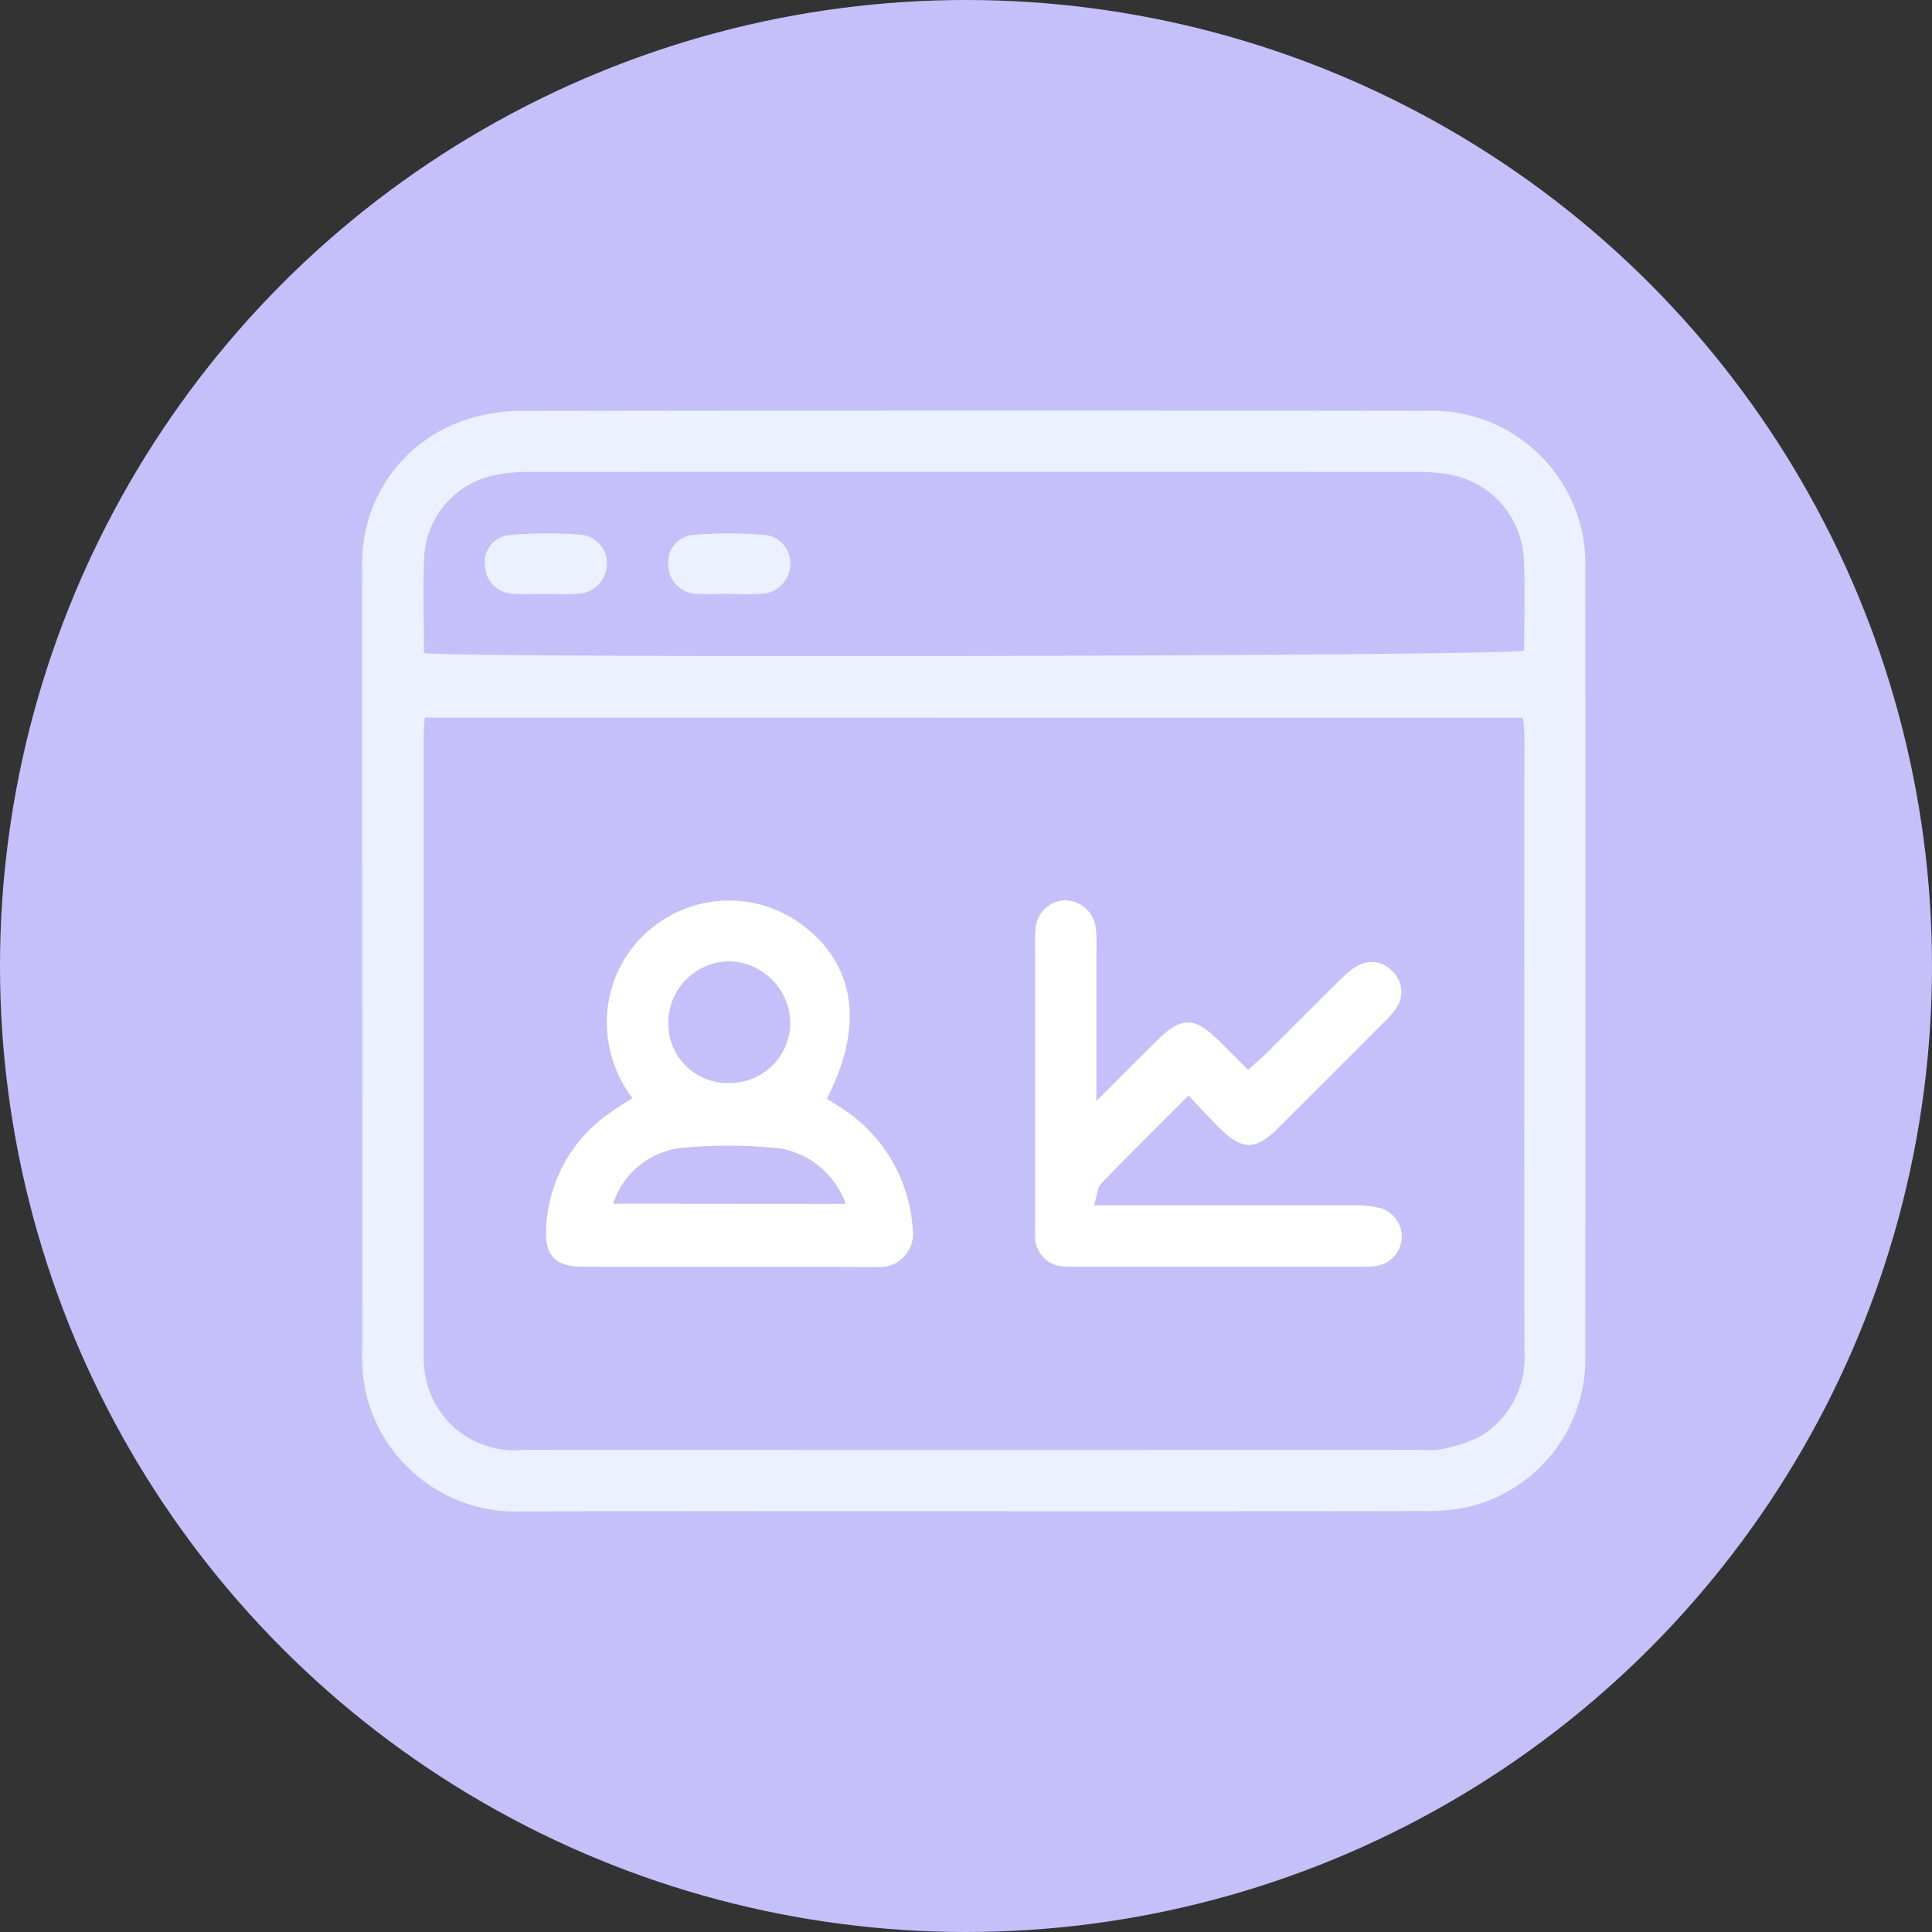 <svg xmlns="http://www.w3.org/2000/svg" width="80" height="80" viewBox="0 0 80 80">
    <rect x="0" y="0" width="80" height="80" fill="#333333" stroke="none"/>
    <defs>
        <style>
            .cls-2{fill:#ebf1ff}.cls-3{fill:#fff}
        </style>
    </defs>
    <g id="recognition" transform="translate(-434 -1904)">
        <circle id="Ellipse_148" data-name="Ellipse 148" cx="40" cy="40" r="40" transform="translate(434 1904)"
                style="fill:#c5c0f9"/>
        <g id="Group_522" data-name="Group 522" transform="translate(-395.058 1458.797)">
            <g id="Group_521" data-name="Group 521" transform="translate(844.058 462.203)">
                <path id="Path_1086" data-name="Path 1086" class="cls-2"
                      d="M881.28 507.3c-6.222 0-12.444-.011-18.666.007a6.315 6.315 0 0 1-4.595-1.755 6.243 6.243 0 0 1-1.961-4.72c.012-5.728 0-11.456 0-17.184 0-5.166-.01-10.332 0-15.5a6.206 6.206 0 0 1 4.458-6.093 7.169 7.169 0 0 1 2.07-.316q18.772-.028 37.544-.005a6.352 6.352 0 0 1 6.572 6.607q.016 16.235 0 32.471a6.292 6.292 0 0 1-4.881 6.316 8.168 8.168 0 0 1-1.881.163q-9.327.018-18.66.009zm-22.633-32.86c-.02.3-.045.5-.045.71v25.722a4.272 4.272 0 0 0 .142 1.142 3.75 3.75 0 0 0 4 2.746q18.612.006 37.225 0a3.048 3.048 0 0 0 .736-.024 6.152 6.152 0 0 0 1.586-.5 3.786 3.786 0 0 0 1.888-3.531q-.007-12.755 0-25.511c0-.236-.033-.471-.054-.751zm-.034-2.674c2.047.219 44.759.13 45.555-.1 0-1.245.05-2.508-.012-3.765a3.729 3.729 0 0 0-3.182-3.544 6.533 6.533 0 0 0-1.152-.092q-18.455-.007-36.91 0a6.512 6.512 0 0 0-1.564.179 3.65 3.65 0 0 0-2.721 3.262c-.065 1.333-.014 2.665-.014 4.06z"
                      transform="translate(-856.058 -461.723)"/>
                <path id="Path_1087" data-name="Path 1087" class="cls-3"
                      d="M894.668 541.85c.324.207.6.364.852.549a6.429 6.429 0 0 1 2.7 4.8 1.389 1.389 0 0 1-1.469 1.621c-4.076-.031-8.151 0-12.227-.018-1.1 0-1.536-.466-1.479-1.567a6.12 6.12 0 0 1 2.646-4.806c.279-.2.577-.381.926-.609a5.175 5.175 0 0 1-.948-4.192 5 5 0 0 1 1.805-2.891 5.068 5.068 0 0 1 6.332.034c2.065 1.66 2.38 4.129.862 7.079zm-4.031-.652a2.5 2.5 0 0 0 2.518-2.545 2.589 2.589 0 0 0-2.5-2.494 2.55 2.55 0 0 0-2.553 2.527 2.464 2.464 0 0 0 2.535 2.514zm4.815 5.007a3.533 3.533 0 0 0-2.726-2.3 20.2 20.2 0 0 0-4.172-.008 3.358 3.358 0 0 0-2.732 2.3z"
                      transform="translate(-875.431 -513.353)"/>
                <path id="Path_1088" data-name="Path 1088" class="cls-3"
                      d="M957.356 541.927c.986-.985 1.772-1.781 2.569-2.564.932-.916 1.479-.919 2.412-.023.427.41.841.832 1.3 1.29.284-.253.524-.448.743-.665 1.047-1.04 2.083-2.09 3.135-3.124a2.913 2.913 0 0 1 .748-.562 1.144 1.144 0 0 1 1.349.277 1.157 1.157 0 0 1 .208 1.444 3.34 3.34 0 0 1-.535.643q-2.193 2.2-4.4 4.4c-.934.925-1.483.927-2.406.019-.423-.416-.822-.857-1.308-1.367-1.259 1.262-2.452 2.437-3.612 3.643-.163.169-.169.488-.3.907h10.759a4.2 4.2 0 0 1 1.042.1 1.235 1.235 0 0 1 .944 1.241 1.253 1.253 0 0 1-1.139 1.178 5 5 0 0 1-.632.019h-11.7c-.14 0-.282 0-.421-.006a1.238 1.238 0 0 1-1.289-1.346c-.01-.175 0-.351 0-.527v-11.38a6.427 6.427 0 0 1 .013-.737 1.274 1.274 0 0 1 1.155-1.173 1.3 1.3 0 0 1 1.336 1.106 5.76 5.76 0 0 1 .031.946c-.002 1.999-.002 3.999-.002 6.261z"
                      transform="translate(-926.958 -513.333)"/>
                <path id="Path_1089" data-name="Path 1089" class="cls-2"
                      d="M876.5 482.265c-.421 0-.844.029-1.262-.006a1.192 1.192 0 0 1-1.172-1.126 1.126 1.126 0 0 1 .966-1.3 17.493 17.493 0 0 1 3.036-.015 1.19 1.19 0 0 1 1.041 1.26 1.246 1.246 0 0 1-1.242 1.183c-.454.031-.912.006-1.368.006z"
                      transform="translate(-868.981 -474.673)"/>
                <path id="Path_1090" data-name="Path 1090" class="cls-2"
                      d="M903.511 482.263c-.456 0-.915.032-1.367-.007a1.188 1.188 0 0 1-1.149-1.147 1.13 1.13 0 0 1 .99-1.283 17.5 17.5 0 0 1 3.036 0 1.179 1.179 0 0 1 1.016 1.277 1.249 1.249 0 0 1-1.263 1.161c-.419.028-.842.005-1.263.005z"
                      transform="translate(-888.317 -474.673)"/>
            </g>
        </g>
    </g>
</svg>
